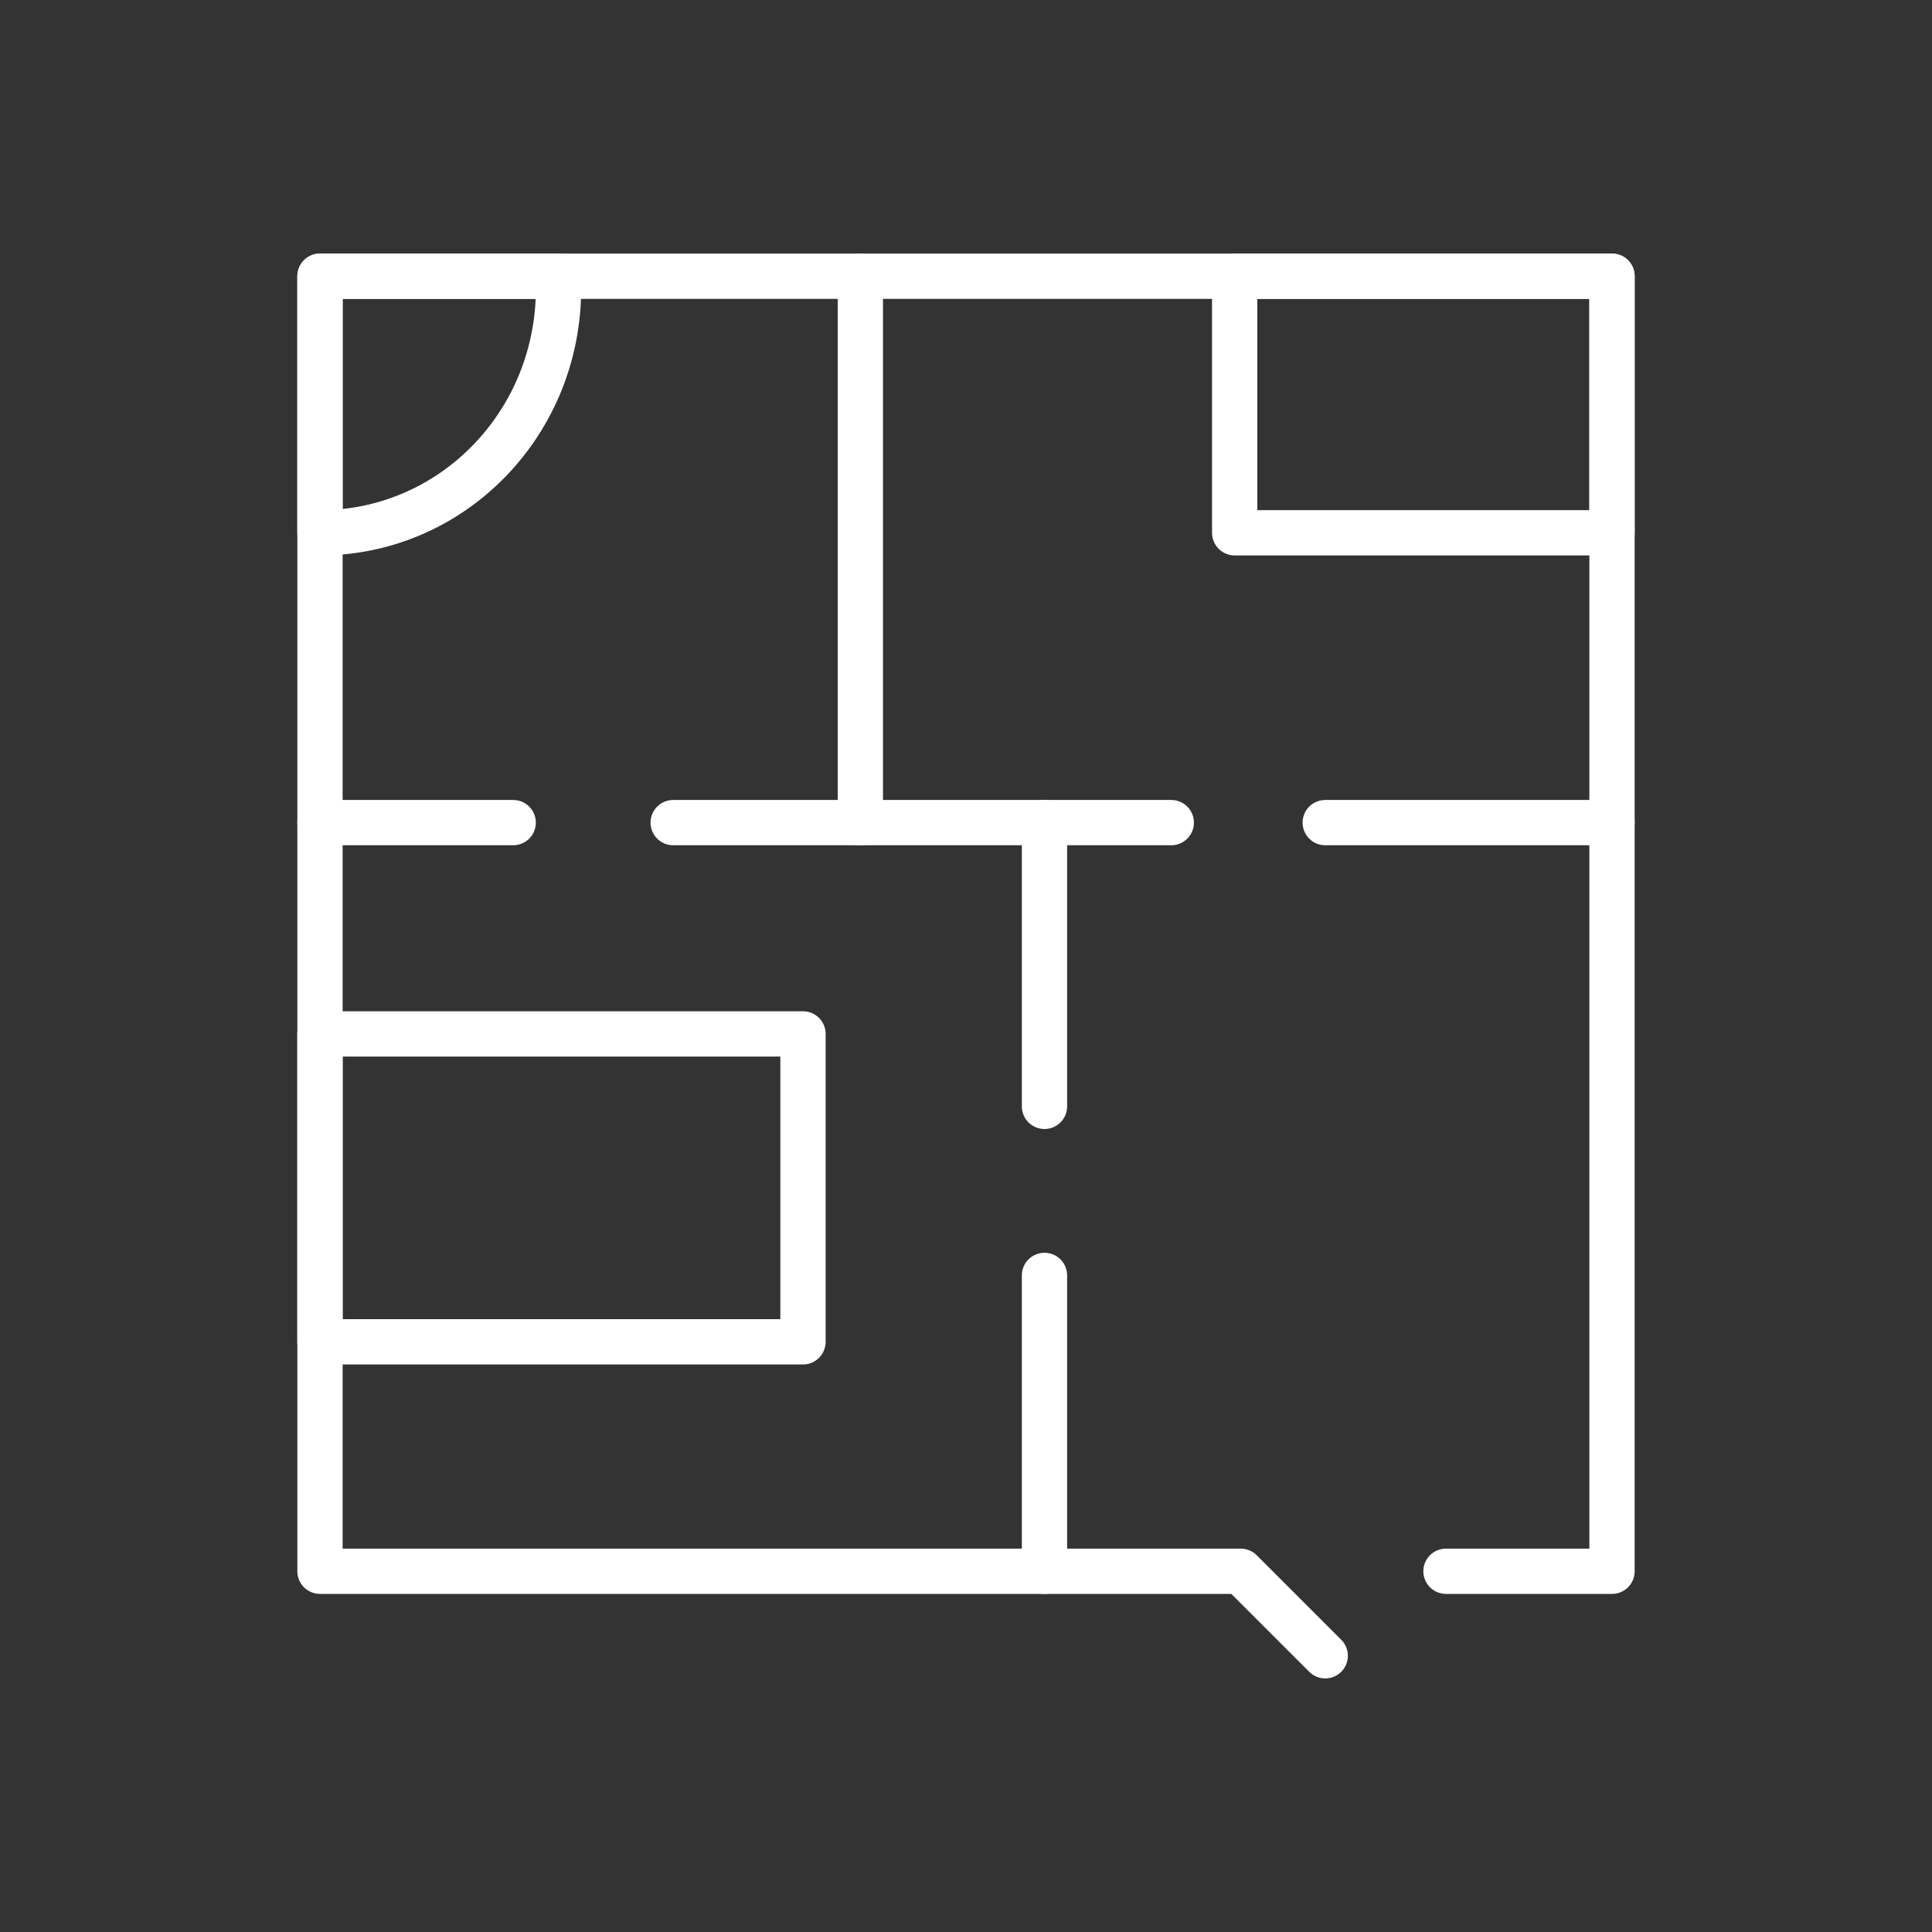 <svg version="1.1" xmlns="http://www.w3.org/2000/svg" xmlns:xlink="http://www.w3.org/1999/xlink" width="64px" height="64px" viewBox="0,0,256,256"><rect x="0" y="0" width="256" height="256" fill="#333333" stroke="none"/><g fill="none" fill-rule="nonzero" stroke="#ffffff" stroke-width="1.5" stroke-linecap="round" stroke-linejoin="round" stroke-miterlimit="10" stroke-dasharray="" stroke-dashoffset="0" font-family="none" font-weight="none" font-size="none" text-anchor="none" style="mix-blend-mode: normal"><g transform="translate(0,-5.4) scale(4,4)"><g><path d="M47.9,53.4h5.5v-42.9h-42.8v42.9h30.5l2.8,2.8"></path><path d="M10.6,28.6h6.4"></path><path d="M22.3,28.6h6.2v-18.1"></path><path d="M53.4,28.6h-9.5"></path><path d="M38.8,28.6h-10.3"></path><path d="M34.6,28.6v9.4"></path><path d="M34.6,43.6v9.8"></path><rect x="40.9" y="10.5" width="12.5" height="8.5"></rect><rect x="10.6" y="35.6" width="16" height="10.2"></rect><path d="M10.6,19v0v-8.5h7.9v0.6c-0.1,4.4 -3.6,7.9 -7.9,7.9z"></path></g></g></g></svg>